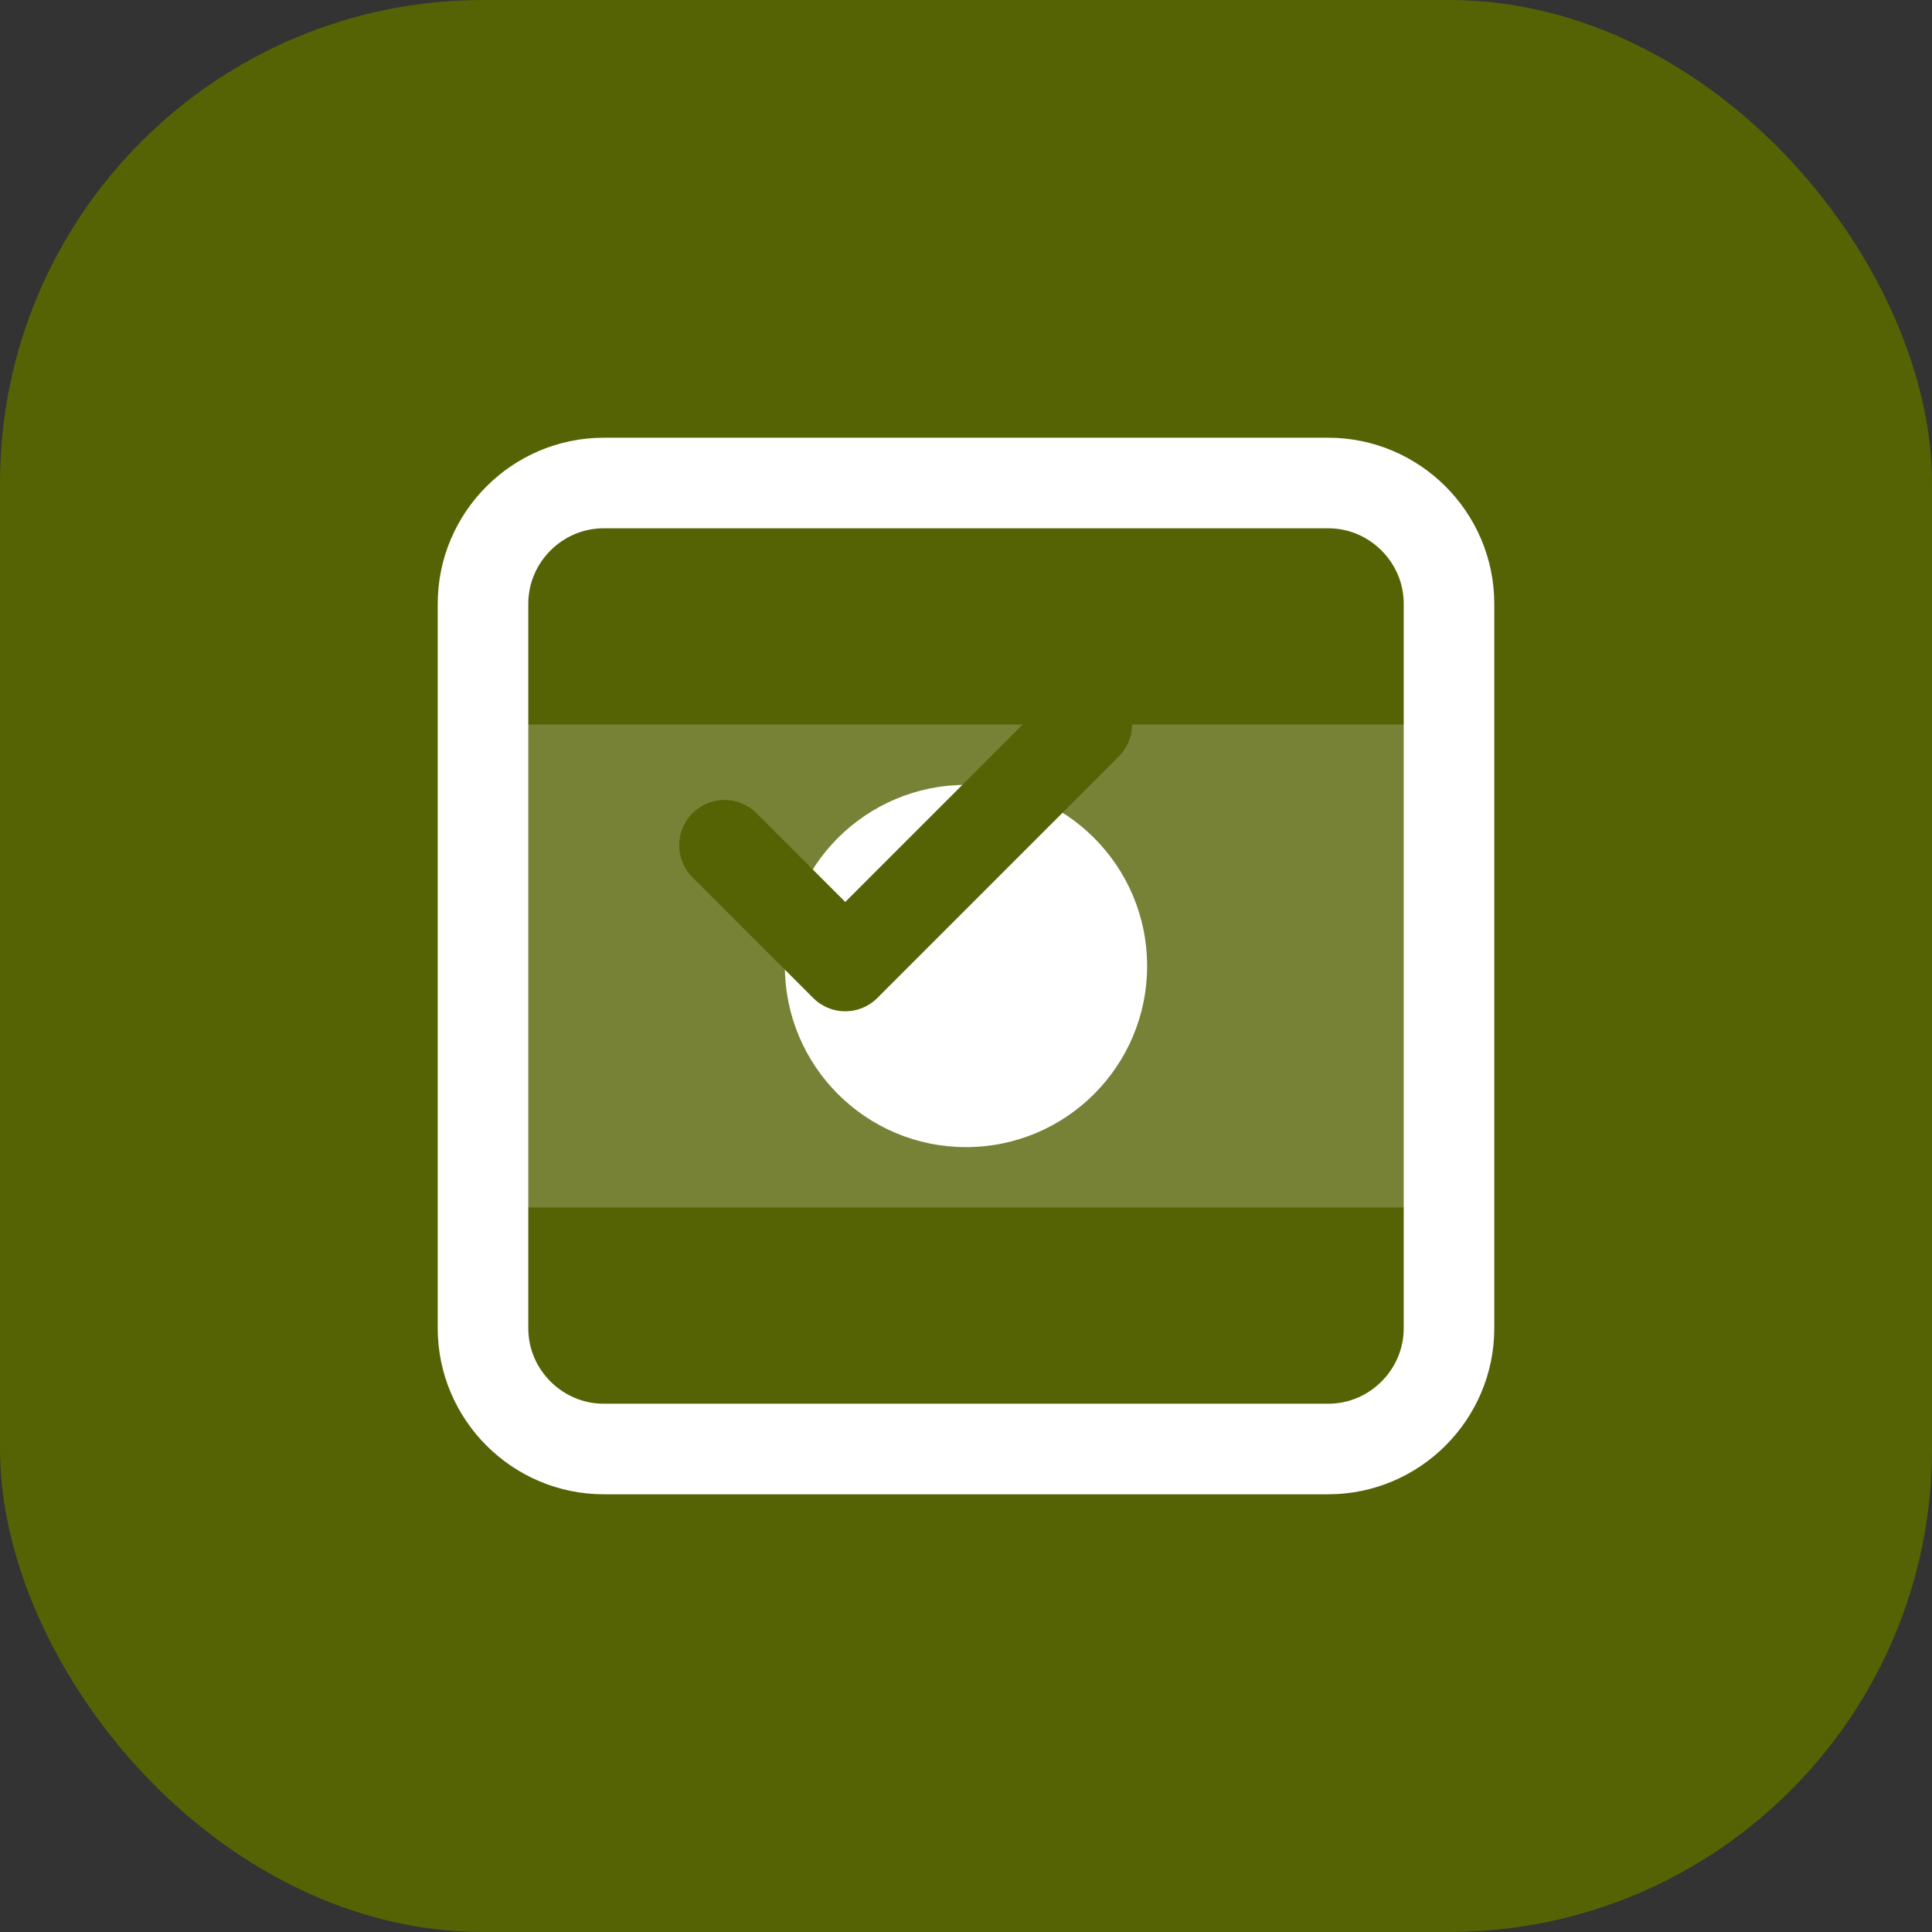 <svg width="32" height="32" viewBox="0 0 32 32" fill="none" xmlns="http://www.w3.org/2000/svg">
  <rect x="0" y="0" width="32" height="32" fill="#333333" stroke="none"/>
  <rect width="32" height="32" rx="8" fill="#556305"/>
  <path d="M8 12h16v8H8z" fill="#ffffff" fill-opacity="0.2"/>
  <path d="M10 8h12c1.1 0 2 .9 2 2v12c0 1.1-.9 2-2 2H10c-1.1 0-2-.9-2-2V10c0-1.1.9-2 2-2z" stroke="#ffffff" stroke-width="1.5" fill="none"/>
  <circle cx="16" cy="16" r="3" fill="#ffffff"/>
  <path d="M12 14l2 2 4-4" stroke="#556305" stroke-width="1.5" stroke-linecap="round" stroke-linejoin="round"/>
</svg>
